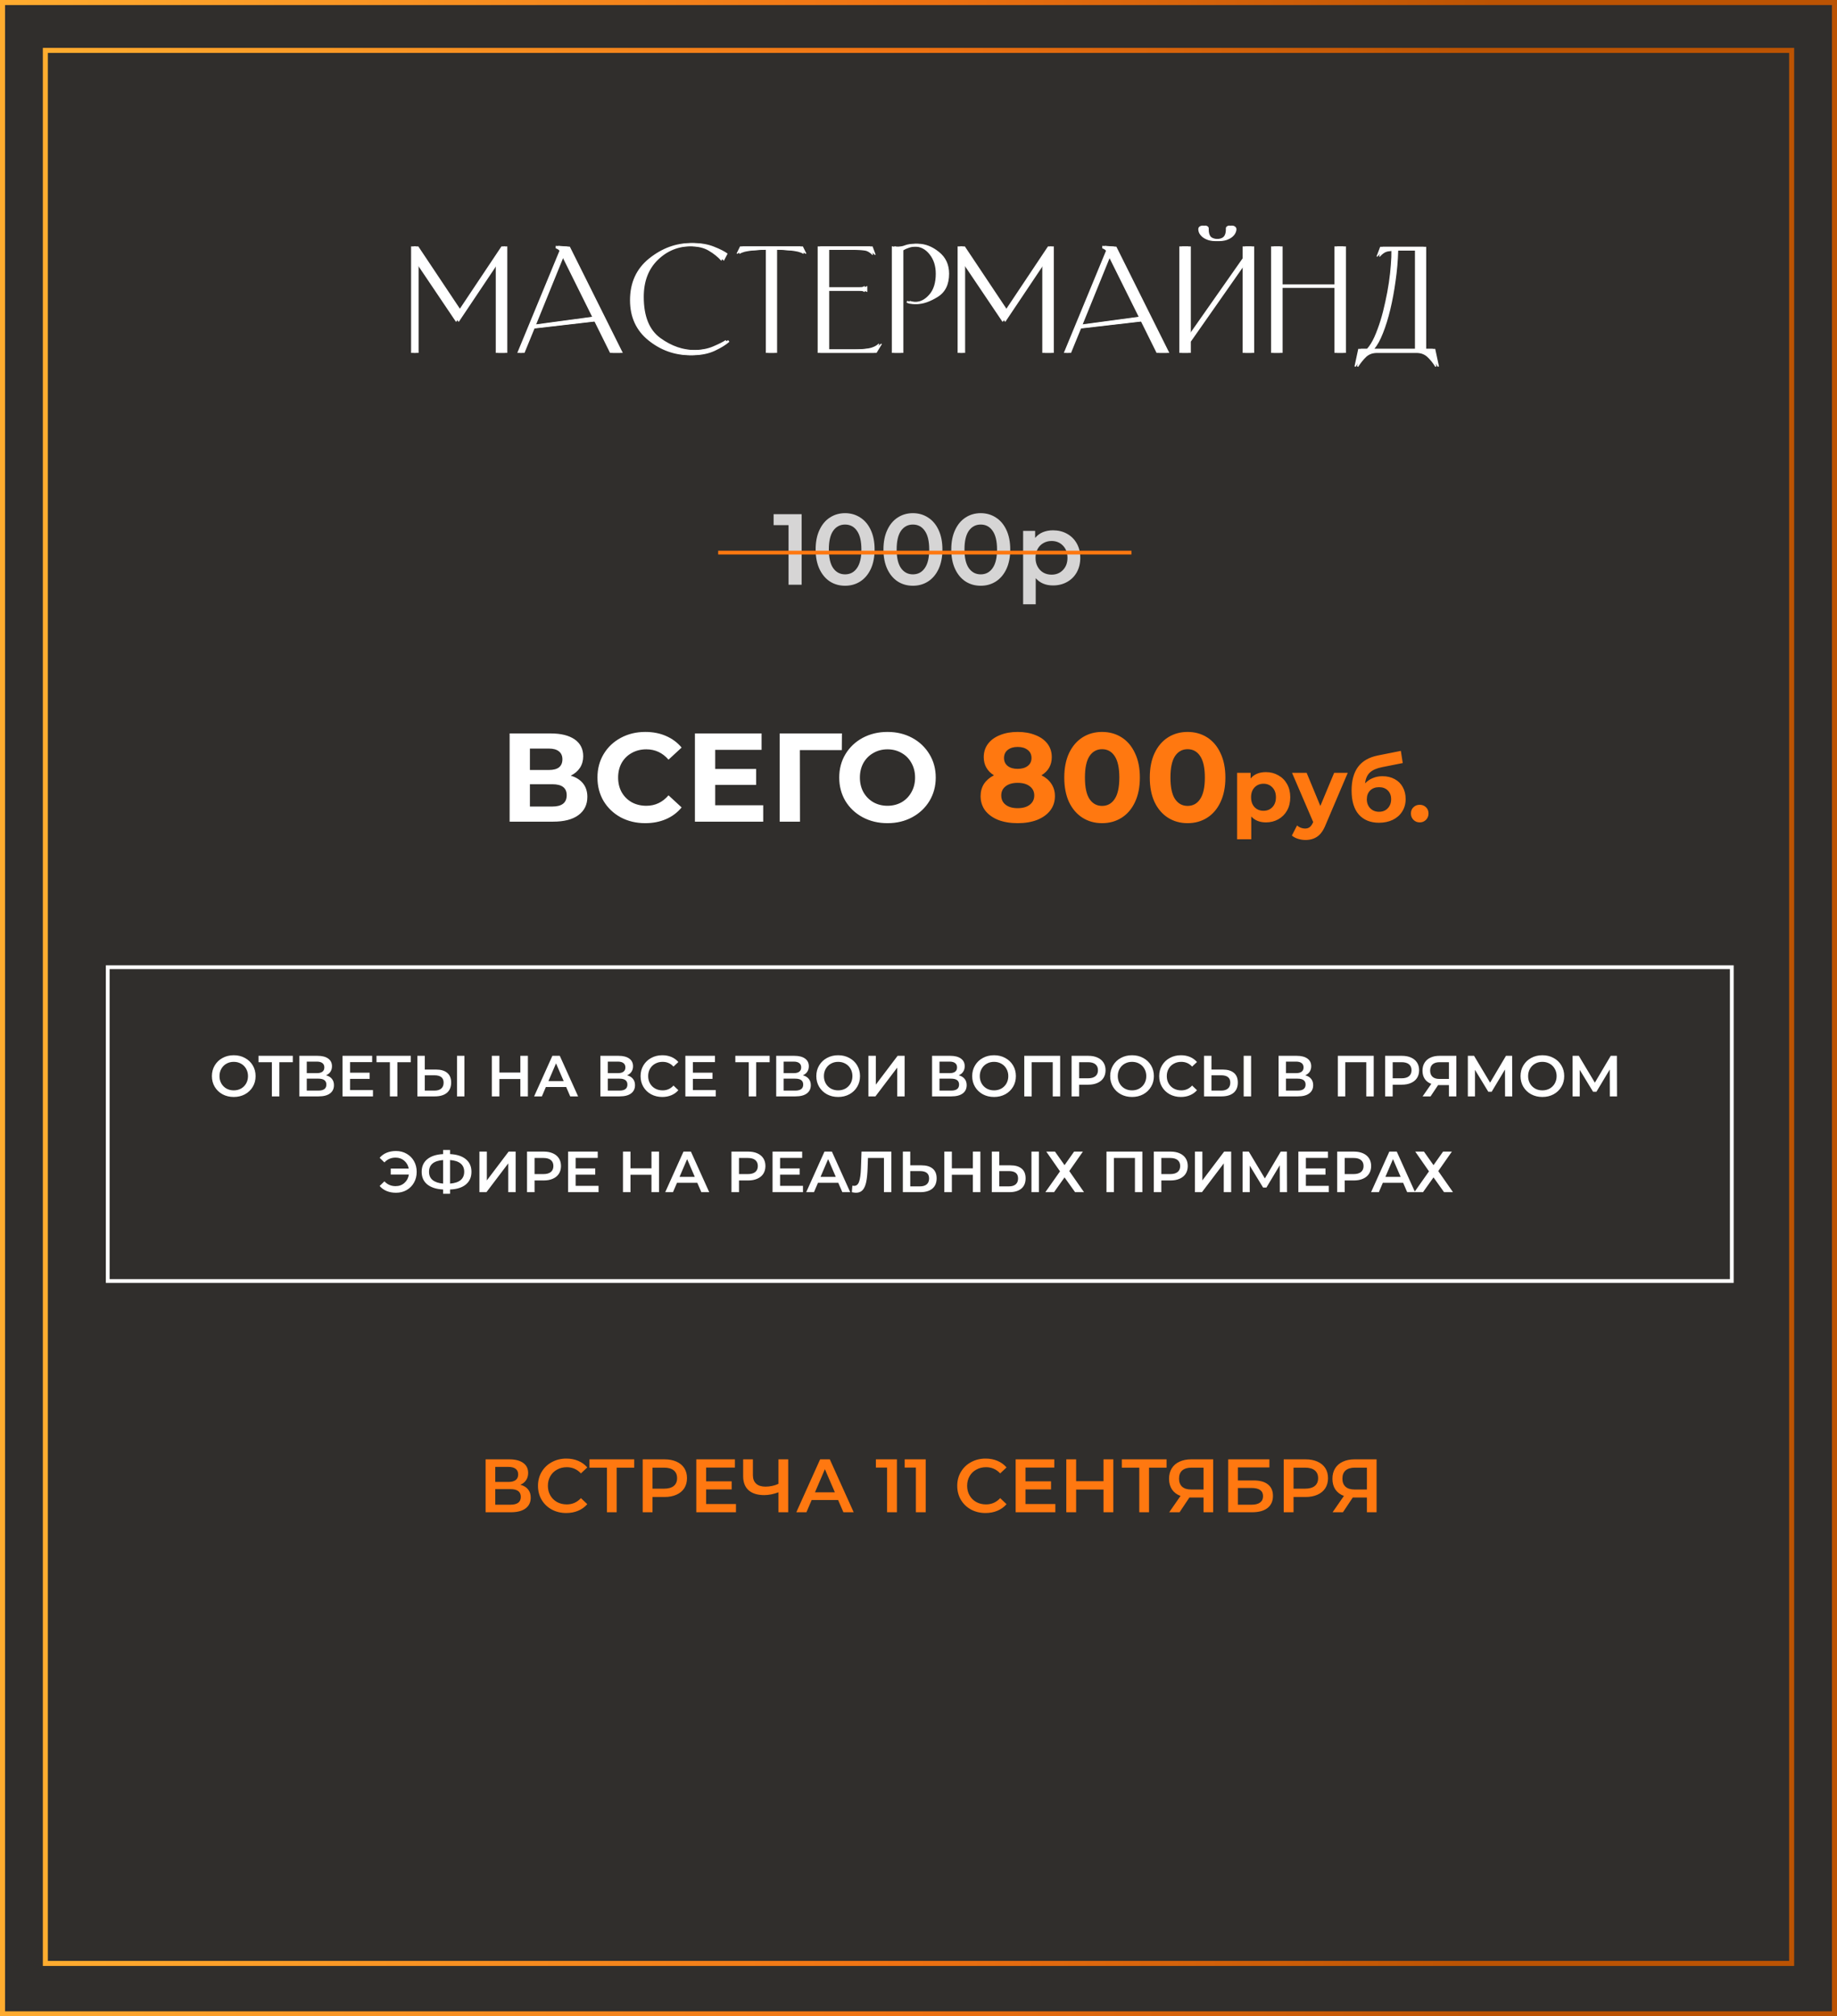 <?xml version="1.0" encoding="UTF-8"?> <svg xmlns="http://www.w3.org/2000/svg" width="729" height="800" viewBox="0 0 729 800" fill="none"><rect x="0" y="0" width="729" height="800" fill="#808080" stroke="none"/> <rect x="1" y="1" width="727" height="798" fill="#302E2C" stroke="url(#paint0_linear)" stroke-width="2"></rect> <path d="M164.137 140V97.76H166.007L183.002 123.225L199.997 97.76H201.317V140H197.742V104.305L182.122 127.625H181.902L166.117 104.195V140H164.137ZM212.724 128.835L235.989 125.7L223.889 101.335L212.724 128.835ZM243.084 140L236.869 127.46L212.119 130.32L208.159 140H206.289L223.009 99.52C222.863 99.263 222.679 99.08 222.459 98.97C222.239 98.823 221.983 98.695 221.689 98.585L221.524 98.53V97.54L226.144 97.87L247.154 140H243.084ZM289.461 135.6C288.104 136.81 286.179 138.002 283.686 139.175C281.192 140.348 278.222 140.935 274.776 140.935C268.689 140.935 263.207 138.973 258.331 135.05C253.454 131.127 251.016 125.81 251.016 119.1C251.016 112.133 253.546 106.615 258.606 102.545C263.702 98.475 269.221 96.44 275.161 96.44C278.277 96.44 281.009 96.917 283.356 97.87C285.702 98.787 287.499 99.703 288.746 100.62L287.261 103.48C285.867 101.94 284.199 100.602 282.256 99.465C280.312 98.292 277.746 97.705 274.556 97.705C269.312 97.668 264.821 99.465 261.081 103.095C257.341 106.725 255.471 111.62 255.471 117.78C255.471 125.48 257.671 130.925 262.071 134.115C266.471 137.305 271.091 138.9 275.931 138.9C279.084 138.9 281.797 138.405 284.071 137.415C286.381 136.425 288.012 135.6 288.966 134.94L289.461 135.6ZM308.714 99.08H308.384V140H304.919V99.08H304.589C302.866 99.08 300.831 99.19 298.484 99.41C296.137 99.63 294.487 100.07 293.534 100.73L293.314 100.565L294.689 97.76H318.614L319.989 100.565L319.769 100.73C318.816 100.07 317.166 99.63 314.819 99.41C312.472 99.19 310.437 99.08 308.714 99.08ZM347.87 140H325.485V97.76H346.275L347.485 101.005L347.21 101.17C346.183 100.143 345.193 99.557 344.24 99.41C343.323 99.227 341.82 99.135 339.73 99.135H329.06V113.985H341.765C342.351 113.985 342.791 113.967 343.085 113.93C343.378 113.857 343.708 113.71 344.075 113.49L344.185 113.545V115.8L344.075 115.855C343.708 115.635 343.378 115.507 343.085 115.47C342.791 115.397 342.351 115.36 341.765 115.36H329.06V138.625H340.005C341.985 138.625 343.836 138.497 345.56 138.24C347.283 137.947 348.658 137.305 349.685 136.315L349.96 136.535L347.87 140ZM358.493 140H354.918V97.76L355.028 97.705C355.322 97.778 355.578 97.833 355.798 97.87C356.055 97.907 356.33 97.925 356.623 97.925C357.98 97.925 359.153 97.723 360.143 97.32C361.133 96.917 362.527 96.715 364.323 96.715C367.183 96.715 369.952 97.797 372.628 99.96C375.305 102.087 376.643 104.965 376.643 108.595C376.643 112.885 375.122 115.965 372.078 117.835C369.035 119.705 366.34 120.64 363.993 120.64C363.187 120.64 362.49 120.585 361.903 120.475C361.353 120.328 360.968 120.182 360.748 120.035L361.023 119.375C361.28 119.448 361.628 119.54 362.068 119.65C362.508 119.76 363.15 119.815 363.993 119.815C366.157 119.815 368.082 118.843 369.768 116.9C371.492 114.957 372.353 112.188 372.353 108.595C372.353 105.515 371.528 102.948 369.878 100.895C368.265 98.842 366.248 97.815 363.828 97.815C362.655 97.815 361.61 97.98 360.693 98.31C359.813 98.603 359.08 98.933 358.493 99.3V140ZM381.022 140V97.76H382.892L399.887 123.225L416.882 97.76H418.202V140H414.627V104.305L399.007 127.625H398.787L383.002 104.195V140H381.022ZM429.609 128.835L452.874 125.7L440.774 101.335L429.609 128.835ZM459.969 140L453.754 127.46L429.004 130.32L425.044 140H423.174L439.894 99.52C439.748 99.263 439.564 99.08 439.344 98.97C439.124 98.823 438.868 98.695 438.574 98.585L438.409 98.53V97.54L443.029 97.87L464.039 140H459.969ZM472.575 140H469V97.76H472.575V133.235L494.135 102.49V97.76H497.71V140H494.135V104.745L472.575 135.545V140ZM483.575 95.67C482.439 95.67 481.43 95.542 480.55 95.285C479.67 94.992 478.937 94.625 478.35 94.185C477.764 93.708 477.305 93.195 476.975 92.645C476.682 92.058 476.535 91.49 476.535 90.94C476.535 90.5 476.7 90.152 477.03 89.895C477.397 89.638 477.782 89.51 478.185 89.51C478.589 89.473 478.955 89.583 479.285 89.84C479.615 90.06 479.744 90.445 479.67 90.995C479.67 92.388 479.964 93.378 480.55 93.965C481.174 94.552 482.182 94.845 483.575 94.845C484.969 94.845 485.959 94.552 486.545 93.965C487.169 93.378 487.48 92.388 487.48 90.995C487.407 90.445 487.535 90.06 487.865 89.84C488.195 89.583 488.562 89.473 488.965 89.51C489.405 89.51 489.79 89.638 490.12 89.895C490.487 90.152 490.67 90.5 490.67 90.94C490.67 91.49 490.505 92.058 490.175 92.645C489.882 93.195 489.424 93.708 488.8 94.185C488.214 94.625 487.48 94.992 486.6 95.285C485.72 95.542 484.712 95.67 483.575 95.67ZM505.416 140V97.76H508.991V112.83H530.551V97.76H534.126V140H530.551V114.15H508.991V140H505.416ZM565.977 97.925V138.405H569.552L571.037 145.335L570.597 145.555C569.644 144.015 568.599 142.713 567.462 141.65C566.362 140.623 564.969 140.073 563.282 140H546.562C544.802 140 543.336 140.532 542.162 141.595C541.026 142.695 539.962 144.015 538.972 145.555L538.532 145.335L540.017 138.405H543.482C544.546 137.232 545.517 135.673 546.397 133.73C547.277 131.75 548.084 129.587 548.817 127.24C549.551 124.857 550.192 122.363 550.742 119.76C551.329 117.12 551.806 114.553 552.172 112.06C552.539 109.567 552.796 107.238 552.942 105.075C553.126 102.875 553.199 101.005 553.162 99.465C552.099 99.538 551.237 99.648 550.577 99.795C549.587 100.015 548.579 100.712 547.552 101.885L547.277 101.72L548.707 97.925H565.977ZM554.867 99.41C554.757 103.443 554.409 107.477 553.822 111.51C553.272 115.507 552.576 119.265 551.732 122.785C550.889 126.305 549.917 129.44 548.817 132.19C547.754 134.903 546.617 136.975 545.407 138.405H562.512V99.41H555.252H554.867Z" fill="white"></path> <path d="M163.137 140V97.76H165.007L182.002 123.225L198.997 97.76H200.317V140H196.742V104.305L181.122 127.625H180.902L165.117 104.195V140H163.137ZM211.724 128.835L234.989 125.7L222.889 101.335L211.724 128.835ZM242.084 140L235.869 127.46L211.119 130.32L207.159 140H205.289L222.009 99.52C221.863 99.263 221.679 99.08 221.459 98.97C221.239 98.823 220.983 98.695 220.689 98.585L220.524 98.53V97.54L225.144 97.87L246.154 140H242.084ZM288.461 135.6C287.104 136.81 285.179 138.002 282.686 139.175C280.192 140.348 277.222 140.935 273.776 140.935C267.689 140.935 262.207 138.973 257.331 135.05C252.454 131.127 250.016 125.81 250.016 119.1C250.016 112.133 252.546 106.615 257.606 102.545C262.702 98.475 268.221 96.44 274.161 96.44C277.277 96.44 280.009 96.917 282.356 97.87C284.702 98.787 286.499 99.703 287.746 100.62L286.261 103.48C284.867 101.94 283.199 100.602 281.256 99.465C279.312 98.292 276.746 97.705 273.556 97.705C268.312 97.668 263.821 99.465 260.081 103.095C256.341 106.725 254.471 111.62 254.471 117.78C254.471 125.48 256.671 130.925 261.071 134.115C265.471 137.305 270.091 138.9 274.931 138.9C278.084 138.9 280.797 138.405 283.071 137.415C285.381 136.425 287.012 135.6 287.966 134.94L288.461 135.6ZM307.714 99.08H307.384V140H303.919V99.08H303.589C301.866 99.08 299.831 99.19 297.484 99.41C295.137 99.63 293.487 100.07 292.534 100.73L292.314 100.565L293.689 97.76H317.614L318.989 100.565L318.769 100.73C317.816 100.07 316.166 99.63 313.819 99.41C311.472 99.19 309.437 99.08 307.714 99.08ZM346.87 140H324.485V97.76H345.275L346.485 101.005L346.21 101.17C345.183 100.143 344.193 99.557 343.24 99.41C342.323 99.227 340.82 99.135 338.73 99.135H328.06V113.985H340.765C341.351 113.985 341.791 113.967 342.085 113.93C342.378 113.857 342.708 113.71 343.075 113.49L343.185 113.545V115.8L343.075 115.855C342.708 115.635 342.378 115.507 342.085 115.47C341.791 115.397 341.351 115.36 340.765 115.36H328.06V138.625H339.005C340.985 138.625 342.836 138.497 344.56 138.24C346.283 137.947 347.658 137.305 348.685 136.315L348.96 136.535L346.87 140ZM357.493 140H353.918V97.76L354.028 97.705C354.322 97.778 354.578 97.833 354.798 97.87C355.055 97.907 355.33 97.925 355.623 97.925C356.98 97.925 358.153 97.723 359.143 97.32C360.133 96.917 361.527 96.715 363.323 96.715C366.183 96.715 368.952 97.797 371.628 99.96C374.305 102.087 375.643 104.965 375.643 108.595C375.643 112.885 374.122 115.965 371.078 117.835C368.035 119.705 365.34 120.64 362.993 120.64C362.187 120.64 361.49 120.585 360.903 120.475C360.353 120.328 359.968 120.182 359.748 120.035L360.023 119.375C360.28 119.448 360.628 119.54 361.068 119.65C361.508 119.76 362.15 119.815 362.993 119.815C365.157 119.815 367.082 118.843 368.768 116.9C370.492 114.957 371.353 112.188 371.353 108.595C371.353 105.515 370.528 102.948 368.878 100.895C367.265 98.842 365.248 97.815 362.828 97.815C361.655 97.815 360.61 97.98 359.693 98.31C358.813 98.603 358.08 98.933 357.493 99.3V140ZM380.022 140V97.76H381.892L398.887 123.225L415.882 97.76H417.202V140H413.627V104.305L398.007 127.625H397.787L382.002 104.195V140H380.022ZM428.609 128.835L451.874 125.7L439.774 101.335L428.609 128.835ZM458.969 140L452.754 127.46L428.004 130.32L424.044 140H422.174L438.894 99.52C438.748 99.263 438.564 99.08 438.344 98.97C438.124 98.823 437.868 98.695 437.574 98.585L437.409 98.53V97.54L442.029 97.87L463.039 140H458.969ZM471.575 140H468V97.76H471.575V133.235L493.135 102.49V97.76H496.71V140H493.135V104.745L471.575 135.545V140ZM482.575 95.67C481.439 95.67 480.43 95.542 479.55 95.285C478.67 94.992 477.937 94.625 477.35 94.185C476.764 93.708 476.305 93.195 475.975 92.645C475.682 92.058 475.535 91.49 475.535 90.94C475.535 90.5 475.7 90.152 476.03 89.895C476.397 89.638 476.782 89.51 477.185 89.51C477.589 89.473 477.955 89.583 478.285 89.84C478.615 90.06 478.744 90.445 478.67 90.995C478.67 92.388 478.964 93.378 479.55 93.965C480.174 94.552 481.182 94.845 482.575 94.845C483.969 94.845 484.959 94.552 485.545 93.965C486.169 93.378 486.48 92.388 486.48 90.995C486.407 90.445 486.535 90.06 486.865 89.84C487.195 89.583 487.562 89.473 487.965 89.51C488.405 89.51 488.79 89.638 489.12 89.895C489.487 90.152 489.67 90.5 489.67 90.94C489.67 91.49 489.505 92.058 489.175 92.645C488.882 93.195 488.424 93.708 487.8 94.185C487.214 94.625 486.48 94.992 485.6 95.285C484.72 95.542 483.712 95.67 482.575 95.67ZM504.416 140V97.76H507.991V112.83H529.551V97.76H533.126V140H529.551V114.15H507.991V140H504.416ZM564.977 97.925V138.405H568.552L570.037 145.335L569.597 145.555C568.644 144.015 567.599 142.713 566.462 141.65C565.362 140.623 563.969 140.073 562.282 140H545.562C543.802 140 542.336 140.532 541.162 141.595C540.026 142.695 538.962 144.015 537.972 145.555L537.532 145.335L539.017 138.405H542.482C543.546 137.232 544.517 135.673 545.397 133.73C546.277 131.75 547.084 129.587 547.817 127.24C548.551 124.857 549.192 122.363 549.742 119.76C550.329 117.12 550.806 114.553 551.172 112.06C551.539 109.567 551.796 107.238 551.942 105.075C552.126 102.875 552.199 101.005 552.162 99.465C551.099 99.538 550.237 99.648 549.577 99.795C548.587 100.015 547.579 100.712 546.552 101.885L546.277 101.72L547.707 97.925H564.977ZM553.867 99.41C553.757 103.443 553.409 107.477 552.822 111.51C552.272 115.507 551.576 119.265 550.732 122.785C549.889 126.305 548.917 129.44 547.817 132.19C546.754 134.903 545.617 136.975 544.407 138.405H561.512V99.41H554.252H553.867Z" fill="white"></path> <path d="M318.124 204V232H312.924V208.36H307.004V204H318.124ZM335.358 232.4C333.118 232.4 331.118 231.84 329.358 230.72C327.598 229.573 326.211 227.92 325.198 225.76C324.185 223.573 323.678 220.987 323.678 218C323.678 215.013 324.185 212.44 325.198 210.28C326.211 208.093 327.598 206.44 329.358 205.32C331.118 204.173 333.118 203.6 335.358 203.6C337.598 203.6 339.598 204.173 341.358 205.32C343.145 206.44 344.545 208.093 345.558 210.28C346.571 212.44 347.078 215.013 347.078 218C347.078 220.987 346.571 223.573 345.558 225.76C344.545 227.92 343.145 229.573 341.358 230.72C339.598 231.84 337.598 232.4 335.358 232.4ZM335.358 227.88C337.358 227.88 338.931 227.053 340.078 225.4C341.251 223.747 341.838 221.28 341.838 218C341.838 214.72 341.251 212.253 340.078 210.6C338.931 208.947 337.358 208.12 335.358 208.12C333.385 208.12 331.811 208.947 330.638 210.6C329.491 212.253 328.918 214.72 328.918 218C328.918 221.28 329.491 223.747 330.638 225.4C331.811 227.053 333.385 227.88 335.358 227.88ZM362.272 232.4C360.032 232.4 358.032 231.84 356.272 230.72C354.512 229.573 353.125 227.92 352.112 225.76C351.099 223.573 350.592 220.987 350.592 218C350.592 215.013 351.099 212.44 352.112 210.28C353.125 208.093 354.512 206.44 356.272 205.32C358.032 204.173 360.032 203.6 362.272 203.6C364.512 203.6 366.512 204.173 368.272 205.32C370.059 206.44 371.459 208.093 372.472 210.28C373.485 212.44 373.992 215.013 373.992 218C373.992 220.987 373.485 223.573 372.472 225.76C371.459 227.92 370.059 229.573 368.272 230.72C366.512 231.84 364.512 232.4 362.272 232.4ZM362.272 227.88C364.272 227.88 365.845 227.053 366.992 225.4C368.165 223.747 368.752 221.28 368.752 218C368.752 214.72 368.165 212.253 366.992 210.6C365.845 208.947 364.272 208.12 362.272 208.12C360.299 208.12 358.725 208.947 357.552 210.6C356.405 212.253 355.832 214.72 355.832 218C355.832 221.28 356.405 223.747 357.552 225.4C358.725 227.053 360.299 227.88 362.272 227.88ZM389.186 232.4C386.946 232.4 384.946 231.84 383.186 230.72C381.426 229.573 380.039 227.92 379.026 225.76C378.013 223.573 377.506 220.987 377.506 218C377.506 215.013 378.013 212.44 379.026 210.28C380.039 208.093 381.426 206.44 383.186 205.32C384.946 204.173 386.946 203.6 389.186 203.6C391.426 203.6 393.426 204.173 395.186 205.32C396.973 206.44 398.373 208.093 399.386 210.28C400.399 212.44 400.906 215.013 400.906 218C400.906 220.987 400.399 223.573 399.386 225.76C398.373 227.92 396.973 229.573 395.186 230.72C393.426 231.84 391.426 232.4 389.186 232.4ZM389.186 227.88C391.186 227.88 392.759 227.053 393.906 225.4C395.079 223.747 395.666 221.28 395.666 218C395.666 214.72 395.079 212.253 393.906 210.6C392.759 208.947 391.186 208.12 389.186 208.12C387.213 208.12 385.639 208.947 384.466 210.6C383.319 212.253 382.746 214.72 382.746 218C382.746 221.28 383.319 223.747 384.466 225.4C385.639 227.053 387.213 227.88 389.186 227.88ZM417.86 210.4C419.94 210.4 421.793 210.853 423.42 211.76C425.073 212.667 426.367 213.947 427.3 215.6C428.233 217.253 428.7 219.16 428.7 221.32C428.7 223.48 428.233 225.4 427.3 227.08C426.367 228.733 425.073 230.013 423.42 230.92C421.793 231.827 419.94 232.28 417.86 232.28C414.98 232.28 412.7 231.32 411.02 229.4V239.76H406.02V210.64H410.78V213.44C411.607 212.427 412.62 211.667 413.82 211.16C415.047 210.653 416.393 210.4 417.86 210.4ZM417.3 228C419.14 228 420.647 227.387 421.82 226.16C423.02 224.933 423.62 223.32 423.62 221.32C423.62 219.32 423.02 217.707 421.82 216.48C420.647 215.253 419.14 214.64 417.3 214.64C416.1 214.64 415.02 214.92 414.06 215.48C413.1 216.013 412.34 216.787 411.78 217.8C411.22 218.813 410.94 219.987 410.94 221.32C410.94 222.653 411.22 223.827 411.78 224.84C412.34 225.853 413.1 226.64 414.06 227.2C415.02 227.733 416.1 228 417.3 228Z" fill="white" fill-opacity="0.8"></path> <line x1="285" y1="219.25" x2="449" y2="219.25" stroke="#FF7810" stroke-width="1.5"></line> <path d="M226.49 307.75C228.623 308.383 230.256 309.417 231.39 310.85C232.523 312.283 233.09 314.05 233.09 316.15C233.09 319.25 231.906 321.667 229.54 323.4C227.206 325.133 223.856 326 219.49 326H202.24V291H218.54C222.606 291 225.773 291.783 228.04 293.35C230.306 294.917 231.44 297.15 231.44 300.05C231.44 301.783 231.006 303.317 230.14 304.65C229.273 305.95 228.056 306.983 226.49 307.75ZM210.29 305.5H217.84C219.606 305.5 220.94 305.15 221.84 304.45C222.74 303.717 223.19 302.65 223.19 301.25C223.19 299.883 222.723 298.833 221.79 298.1C220.89 297.367 219.573 297 217.84 297H210.29V305.5ZM219.19 320C222.99 320 224.89 318.5 224.89 315.5C224.89 312.6 222.99 311.15 219.19 311.15H210.29V320H219.19ZM256.046 326.6C252.479 326.6 249.246 325.833 246.346 324.3C243.479 322.733 241.212 320.583 239.546 317.85C237.912 315.083 237.096 311.967 237.096 308.5C237.096 305.033 237.912 301.933 239.546 299.2C241.212 296.433 243.479 294.283 246.346 292.75C249.246 291.183 252.496 290.4 256.096 290.4C259.129 290.4 261.862 290.933 264.296 292C266.762 293.067 268.829 294.6 270.496 296.6L265.296 301.4C262.929 298.667 259.996 297.3 256.496 297.3C254.329 297.3 252.396 297.783 250.696 298.75C248.996 299.683 247.662 301 246.696 302.7C245.762 304.4 245.296 306.333 245.296 308.5C245.296 310.667 245.762 312.6 246.696 314.3C247.662 316 248.996 317.333 250.696 318.3C252.396 319.233 254.329 319.7 256.496 319.7C259.996 319.7 262.929 318.317 265.296 315.55L270.496 320.35C268.829 322.383 266.762 323.933 264.296 325C261.829 326.067 259.079 326.6 256.046 326.6ZM302.875 319.5V326H275.775V291H302.225V297.5H283.825V305.1H300.075V311.4H283.825V319.5H302.875ZM334.067 297.6H317.417L317.467 326H309.417V291H334.117L334.067 297.6ZM352.192 326.6C348.558 326.6 345.275 325.817 342.342 324.25C339.442 322.683 337.158 320.533 335.492 317.8C333.858 315.033 333.042 311.933 333.042 308.5C333.042 305.067 333.858 301.983 335.492 299.25C337.158 296.483 339.442 294.317 342.342 292.75C345.275 291.183 348.558 290.4 352.192 290.4C355.825 290.4 359.092 291.183 361.992 292.75C364.892 294.317 367.175 296.483 368.842 299.25C370.508 301.983 371.342 305.067 371.342 308.5C371.342 311.933 370.508 315.033 368.842 317.8C367.175 320.533 364.892 322.683 361.992 324.25C359.092 325.817 355.825 326.6 352.192 326.6ZM352.192 319.7C354.258 319.7 356.125 319.233 357.792 318.3C359.458 317.333 360.758 316 361.692 314.3C362.658 312.6 363.142 310.667 363.142 308.5C363.142 306.333 362.658 304.4 361.692 302.7C360.758 301 359.458 299.683 357.792 298.75C356.125 297.783 354.258 297.3 352.192 297.3C350.125 297.3 348.258 297.783 346.592 298.75C344.925 299.683 343.608 301 342.642 302.7C341.708 304.4 341.242 306.333 341.242 308.5C341.242 310.667 341.708 312.6 342.642 314.3C343.608 316 344.925 317.333 346.592 318.3C348.258 319.233 350.125 319.7 352.192 319.7Z" fill="white"></path> <path d="M413.292 307.6C415.025 308.467 416.342 309.6 417.242 311C418.175 312.4 418.642 314.017 418.642 315.85C418.642 318.017 418.025 319.917 416.792 321.55C415.558 323.15 413.825 324.4 411.592 325.3C409.358 326.167 406.775 326.6 403.842 326.6C400.908 326.6 398.325 326.167 396.092 325.3C393.892 324.4 392.175 323.15 390.942 321.55C389.742 319.917 389.142 318.017 389.142 315.85C389.142 314.017 389.592 312.4 390.492 311C391.425 309.6 392.742 308.467 394.442 307.6C393.142 306.8 392.142 305.8 391.442 304.6C390.742 303.367 390.392 301.967 390.392 300.4C390.392 298.367 390.958 296.6 392.092 295.1C393.225 293.6 394.808 292.45 396.842 291.65C398.875 290.817 401.208 290.4 403.842 290.4C406.508 290.4 408.858 290.817 410.892 291.65C412.958 292.45 414.558 293.6 415.692 295.1C416.825 296.6 417.392 298.367 417.392 300.4C417.392 301.967 417.042 303.367 416.342 304.6C415.642 305.8 414.625 306.8 413.292 307.6ZM403.842 296.35C402.208 296.35 400.892 296.75 399.892 297.55C398.925 298.317 398.442 299.383 398.442 300.75C398.442 302.083 398.925 303.133 399.892 303.9C400.858 304.667 402.175 305.05 403.842 305.05C405.508 305.05 406.842 304.667 407.842 303.9C408.842 303.133 409.342 302.083 409.342 300.75C409.342 299.383 408.842 298.317 407.842 297.55C406.842 296.75 405.508 296.35 403.842 296.35ZM403.842 320.65C405.875 320.65 407.475 320.2 408.642 319.3C409.842 318.367 410.442 317.133 410.442 315.6C410.442 314.067 409.842 312.85 408.642 311.95C407.475 311.05 405.875 310.6 403.842 310.6C401.842 310.6 400.258 311.05 399.092 311.95C397.925 312.85 397.342 314.067 397.342 315.6C397.342 317.167 397.925 318.4 399.092 319.3C400.258 320.2 401.842 320.65 403.842 320.65ZM437.349 326.6C434.449 326.6 431.866 325.883 429.599 324.45C427.333 323.017 425.549 320.95 424.249 318.25C422.983 315.517 422.349 312.267 422.349 308.5C422.349 304.733 422.983 301.5 424.249 298.8C425.549 296.067 427.333 293.983 429.599 292.55C431.866 291.117 434.449 290.4 437.349 290.4C440.249 290.4 442.833 291.117 445.099 292.55C447.366 293.983 449.133 296.067 450.399 298.8C451.699 301.5 452.349 304.733 452.349 308.5C452.349 312.267 451.699 315.517 450.399 318.25C449.133 320.95 447.366 323.017 445.099 324.45C442.833 325.883 440.249 326.6 437.349 326.6ZM437.349 319.75C439.483 319.75 441.149 318.833 442.349 317C443.583 315.167 444.199 312.333 444.199 308.5C444.199 304.667 443.583 301.833 442.349 300C441.149 298.167 439.483 297.25 437.349 297.25C435.249 297.25 433.583 298.167 432.349 300C431.149 301.833 430.549 304.667 430.549 308.5C430.549 312.333 431.149 315.167 432.349 317C433.583 318.833 435.249 319.75 437.349 319.75ZM471.285 326.6C468.385 326.6 465.802 325.883 463.535 324.45C461.268 323.017 459.485 320.95 458.185 318.25C456.918 315.517 456.285 312.267 456.285 308.5C456.285 304.733 456.918 301.5 458.185 298.8C459.485 296.067 461.268 293.983 463.535 292.55C465.802 291.117 468.385 290.4 471.285 290.4C474.185 290.4 476.768 291.117 479.035 292.55C481.302 293.983 483.068 296.067 484.335 298.8C485.635 301.5 486.285 304.733 486.285 308.5C486.285 312.267 485.635 315.517 484.335 318.25C483.068 320.95 481.302 323.017 479.035 324.45C476.768 325.883 474.185 326.6 471.285 326.6ZM471.285 319.75C473.418 319.75 475.085 318.833 476.285 317C477.518 315.167 478.135 312.333 478.135 308.5C478.135 304.667 477.518 301.833 476.285 300C475.085 298.167 473.418 297.25 471.285 297.25C469.185 297.25 467.518 298.167 466.285 300C465.085 301.833 464.485 304.667 464.485 308.5C464.485 312.333 465.085 315.167 466.285 317C467.518 318.833 469.185 319.75 471.285 319.75ZM502.383 306.344C504.183 306.344 505.815 306.764 507.279 307.604C508.767 308.42 509.931 309.584 510.771 311.096C511.611 312.584 512.031 314.324 512.031 316.316C512.031 318.308 511.611 320.06 510.771 321.572C509.931 323.06 508.767 324.224 507.279 325.064C505.815 325.88 504.183 326.288 502.383 326.288C499.911 326.288 497.967 325.508 496.551 323.948V332.984H490.935V306.632H496.299V308.864C497.691 307.184 499.719 306.344 502.383 306.344ZM501.411 321.68C502.851 321.68 504.027 321.2 504.939 320.24C505.875 319.256 506.343 317.948 506.343 316.316C506.343 314.684 505.875 313.388 504.939 312.428C504.027 311.444 502.851 310.952 501.411 310.952C499.971 310.952 498.783 311.444 497.847 312.428C496.935 313.388 496.479 314.684 496.479 316.316C496.479 317.948 496.935 319.256 497.847 320.24C498.783 321.2 499.971 321.68 501.411 321.68ZM534.843 306.632L526.095 327.188C525.207 329.42 524.103 330.992 522.783 331.904C521.487 332.816 519.915 333.272 518.067 333.272C517.059 333.272 516.063 333.116 515.079 332.804C514.095 332.492 513.291 332.06 512.667 331.508L514.719 327.512C515.151 327.896 515.643 328.196 516.195 328.412C516.771 328.628 517.335 328.736 517.887 328.736C518.655 328.736 519.279 328.544 519.759 328.16C520.239 327.8 520.671 327.188 521.055 326.324L521.127 326.144L512.739 306.632H518.535L523.971 319.772L529.443 306.632H534.843ZM548.608 307.964C550.456 307.964 552.076 308.348 553.468 309.116C554.86 309.86 555.928 310.916 556.672 312.284C557.44 313.652 557.824 315.236 557.824 317.036C557.824 318.884 557.368 320.528 556.456 321.968C555.568 323.384 554.32 324.488 552.712 325.28C551.104 326.048 549.28 326.432 547.24 326.432C543.856 326.432 541.192 325.352 539.248 323.192C537.328 321.008 536.368 317.816 536.368 313.616C536.368 309.728 537.208 306.632 538.888 304.328C540.592 302 543.196 300.476 546.7 299.756L555.916 297.92L556.672 302.744L548.536 304.364C546.328 304.796 544.684 305.516 543.604 306.524C542.548 307.532 541.924 308.96 541.732 310.808C542.572 309.896 543.58 309.2 544.756 308.72C545.932 308.216 547.216 307.964 548.608 307.964ZM547.276 322.076C548.716 322.076 549.868 321.608 550.732 320.672C551.62 319.736 552.064 318.548 552.064 317.108C552.064 315.644 551.62 314.48 550.732 313.616C549.868 312.752 548.716 312.32 547.276 312.32C545.812 312.32 544.636 312.752 543.748 313.616C542.86 314.48 542.416 315.644 542.416 317.108C542.416 318.572 542.872 319.772 543.784 320.708C544.696 321.62 545.86 322.076 547.276 322.076ZM563.404 326.288C562.42 326.288 561.592 325.952 560.92 325.28C560.248 324.608 559.912 323.768 559.912 322.76C559.912 321.728 560.248 320.9 560.92 320.276C561.592 319.628 562.42 319.304 563.404 319.304C564.388 319.304 565.216 319.628 565.888 320.276C566.56 320.9 566.896 321.728 566.896 322.76C566.896 323.768 566.56 324.608 565.888 325.28C565.216 325.952 564.388 326.288 563.404 326.288Z" fill="#FF7810"></path> <rect x="18" y="20" width="693" height="759" stroke="url(#paint1_linear)" stroke-width="2"></rect> <path d="M206.504 589.08C207.844 589.44 208.864 590.06 209.564 590.94C210.264 591.8 210.614 592.88 210.614 594.18C210.614 596.02 209.934 597.45 208.574 598.47C207.214 599.49 205.244 600 202.664 600H192.704V579H202.094C204.454 579 206.294 579.47 207.614 580.41C208.934 581.35 209.594 582.68 209.594 584.4C209.594 585.5 209.324 586.45 208.784 587.25C208.264 588.05 207.504 588.66 206.504 589.08ZM196.544 587.97H201.764C203.024 587.97 203.984 587.72 204.644 587.22C205.304 586.72 205.634 585.98 205.634 585C205.634 584.02 205.304 583.28 204.644 582.78C203.984 582.26 203.024 582 201.764 582H196.544V587.97ZM202.544 597C205.304 597 206.684 595.96 206.684 593.88C206.684 591.84 205.304 590.82 202.544 590.82H196.544V597H202.544ZM224.717 600.3C222.597 600.3 220.677 599.84 218.957 598.92C217.257 597.98 215.917 596.69 214.937 595.05C213.977 593.41 213.497 591.56 213.497 589.5C213.497 587.44 213.987 585.59 214.967 583.95C215.947 582.31 217.287 581.03 218.987 580.11C220.707 579.17 222.627 578.7 224.747 578.7C226.467 578.7 228.037 579 229.457 579.6C230.877 580.2 232.077 581.07 233.057 582.21L230.537 584.58C229.017 582.94 227.147 582.12 224.927 582.12C223.487 582.12 222.197 582.44 221.057 583.08C219.917 583.7 219.027 584.57 218.387 585.69C217.747 586.81 217.427 588.08 217.427 589.5C217.427 590.92 217.747 592.19 218.387 593.31C219.027 594.43 219.917 595.31 221.057 595.95C222.197 596.57 223.487 596.88 224.927 596.88C227.147 596.88 229.017 596.05 230.537 594.39L233.057 596.79C232.077 597.93 230.867 598.8 229.427 599.4C228.007 600 226.437 600.3 224.717 600.3ZM251.684 582.3H244.724V600H240.854V582.3H233.924V579H251.684V582.3ZM263.687 579C265.507 579 267.087 579.3 268.427 579.9C269.787 580.5 270.827 581.36 271.547 582.48C272.267 583.6 272.627 584.93 272.627 586.47C272.627 587.99 272.267 589.32 271.547 590.46C270.827 591.58 269.787 592.44 268.427 593.04C267.087 593.64 265.507 593.94 263.687 593.94H258.947V600H255.047V579H263.687ZM263.507 590.64C265.207 590.64 266.497 590.28 267.377 589.56C268.257 588.84 268.697 587.81 268.697 586.47C268.697 585.13 268.257 584.1 267.377 583.38C266.497 582.66 265.207 582.3 263.507 582.3H258.947V590.64H263.507ZM292.067 596.73V600H276.317V579H291.647V582.27H280.217V587.73H290.357V590.94H280.217V596.73H292.067ZM312.795 579V600H308.925V592.08C306.945 592.82 305.065 593.19 303.285 593.19C300.605 593.19 298.535 592.55 297.075 591.27C295.635 589.97 294.915 588.11 294.915 585.69V579H298.785V585.27C298.785 586.75 299.215 587.88 300.075 588.66C300.935 589.44 302.165 589.83 303.765 589.83C305.585 589.83 307.305 589.46 308.925 588.72V579H312.795ZM332.6 595.14H322.1L320.03 600H316.01L325.46 579H329.3L338.78 600H334.7L332.6 595.14ZM331.31 592.08L327.35 582.9L323.42 592.08H331.31ZM355.932 579V600H352.032V582.27H347.592V579H355.932ZM367.357 579V600H363.457V582.27H359.017V579H367.357ZM391.094 600.3C388.974 600.3 387.054 599.84 385.334 598.92C383.634 597.98 382.294 596.69 381.314 595.05C380.354 593.41 379.874 591.56 379.874 589.5C379.874 587.44 380.364 585.59 381.344 583.95C382.324 582.31 383.664 581.03 385.364 580.11C387.084 579.17 389.004 578.7 391.124 578.7C392.844 578.7 394.414 579 395.834 579.6C397.254 580.2 398.454 581.07 399.434 582.21L396.914 584.58C395.394 582.94 393.524 582.12 391.304 582.12C389.864 582.12 388.574 582.44 387.434 583.08C386.294 583.7 385.404 584.57 384.764 585.69C384.124 586.81 383.804 588.08 383.804 589.5C383.804 590.92 384.124 592.19 384.764 593.31C385.404 594.43 386.294 595.31 387.434 595.95C388.574 596.57 389.864 596.88 391.304 596.88C393.524 596.88 395.394 596.05 396.914 594.39L399.434 596.79C398.454 597.93 397.244 598.8 395.804 599.4C394.384 600 392.814 600.3 391.094 600.3ZM418.805 596.73V600H403.055V579H418.385V582.27H406.955V587.73H417.095V590.94H406.955V596.73H418.805ZM441.813 579V600H437.913V591H427.053V600H423.153V579H427.053V587.67H437.913V579H441.813ZM462.944 582.3H455.984V600H452.114V582.3H445.184V579H462.944V582.3ZM481.449 579V600H477.609V594.15H472.419H471.999L468.099 600H463.989L468.489 593.52C467.029 592.98 465.899 592.13 465.099 590.97C464.319 589.79 463.929 588.37 463.929 586.71C463.929 585.11 464.289 583.73 465.009 582.57C465.729 581.41 466.749 580.53 468.069 579.93C469.389 579.31 470.939 579 472.719 579H481.449ZM472.839 582.3C471.239 582.3 470.009 582.67 469.149 583.41C468.309 584.15 467.889 585.23 467.889 586.65C467.889 588.03 468.299 589.1 469.119 589.86C469.939 590.6 471.129 590.97 472.689 590.97H477.609V582.3H472.839ZM487.402 579H503.752V582.21H491.242V587.37H497.452C499.972 587.37 501.882 587.9 503.182 588.96C504.502 590 505.162 591.51 505.162 593.49C505.162 595.57 504.442 597.18 503.002 598.32C501.562 599.44 499.512 600 496.852 600H487.402V579ZM496.642 597C498.142 597 499.282 596.71 500.062 596.13C500.842 595.55 501.232 594.71 501.232 593.61C501.232 591.45 499.702 590.37 496.642 590.37H491.242V597H496.642ZM518.072 579C519.892 579 521.472 579.3 522.812 579.9C524.172 580.5 525.212 581.36 525.932 582.48C526.652 583.6 527.012 584.93 527.012 586.47C527.012 587.99 526.652 589.32 525.932 590.46C525.212 591.58 524.172 592.44 522.812 593.04C521.472 593.64 519.892 593.94 518.072 593.94H513.332V600H509.432V579H518.072ZM517.892 590.64C519.592 590.64 520.882 590.28 521.762 589.56C522.642 588.84 523.082 587.81 523.082 586.47C523.082 585.13 522.642 584.1 521.762 583.38C520.882 582.66 519.592 582.3 517.892 582.3H513.332V590.64H517.892ZM546.283 579V600H542.443V594.15H537.253H536.833L532.933 600H528.823L533.323 593.52C531.863 592.98 530.733 592.13 529.933 590.97C529.153 589.79 528.763 588.37 528.763 586.71C528.763 585.11 529.123 583.73 529.843 582.57C530.563 581.41 531.583 580.53 532.903 579.93C534.223 579.31 535.773 579 537.553 579H546.283ZM537.673 582.3C536.073 582.3 534.843 582.67 533.983 583.41C533.143 584.15 532.723 585.23 532.723 586.65C532.723 588.03 533.133 589.1 533.953 589.86C534.773 590.6 535.963 590.97 537.523 590.97H542.443V582.3H537.673Z" fill="#FF7810"></path> <path d="M92.759 435.23C91.118 435.23 89.638 434.877 88.32 434.172C87.001 433.451 85.966 432.462 85.215 431.205C84.463 429.932 84.088 428.514 84.088 426.95C84.088 425.386 84.463 423.975 85.215 422.718C85.966 421.445 87.001 420.456 88.32 419.751C89.638 419.03 91.118 418.67 92.759 418.67C94.399 418.67 95.879 419.03 97.198 419.751C98.516 420.456 99.551 421.438 100.303 422.695C101.054 423.952 101.43 425.371 101.43 426.95C101.43 428.529 101.054 429.948 100.303 431.205C99.551 432.462 98.516 433.451 97.198 434.172C95.879 434.877 94.399 435.23 92.759 435.23ZM92.759 432.608C93.832 432.608 94.798 432.37 95.657 431.895C96.515 431.404 97.19 430.73 97.681 429.871C98.171 428.997 98.417 428.023 98.417 426.95C98.417 425.877 98.171 424.911 97.681 424.052C97.19 423.178 96.515 422.503 95.657 422.028C94.798 421.537 93.832 421.292 92.759 421.292C91.685 421.292 90.719 421.537 89.861 422.028C89.002 422.503 88.327 423.178 87.837 424.052C87.346 424.911 87.101 425.877 87.101 426.95C87.101 428.023 87.346 428.997 87.837 429.871C88.327 430.73 89.002 431.404 89.861 431.895C90.719 432.37 91.685 432.608 92.759 432.608ZM116.195 421.43H110.859V435H107.892V421.43H102.579V418.9H116.195V421.43ZM129.377 426.628C130.404 426.904 131.186 427.379 131.723 428.054C132.259 428.713 132.528 429.541 132.528 430.538C132.528 431.949 132.006 433.045 130.964 433.827C129.921 434.609 128.411 435 126.433 435H118.797V418.9H125.996C127.805 418.9 129.216 419.26 130.228 419.981C131.24 420.702 131.746 421.721 131.746 423.04C131.746 423.883 131.539 424.612 131.125 425.225C130.726 425.838 130.143 426.306 129.377 426.628ZM121.741 425.777H125.743C126.709 425.777 127.445 425.585 127.951 425.202C128.457 424.819 128.71 424.251 128.71 423.5C128.71 422.749 128.457 422.181 127.951 421.798C127.445 421.399 126.709 421.2 125.743 421.2H121.741V425.777ZM126.341 432.7C128.457 432.7 129.515 431.903 129.515 430.308C129.515 428.744 128.457 427.962 126.341 427.962H121.741V432.7H126.341ZM148.009 432.493V435H135.934V418.9H147.687V421.407H138.924V425.593H146.698V428.054H138.924V432.493H148.009ZM163.026 421.43H157.69V435H154.723V421.43H149.41V418.9H163.026V421.43ZM173.034 424.351C174.966 424.351 176.445 424.788 177.473 425.662C178.515 426.521 179.037 427.801 179.037 429.503C179.037 431.282 178.469 432.646 177.335 433.597C176.2 434.532 174.605 435 172.551 435H165.628V418.9H168.572V424.351H173.034ZM172.413 432.7C173.578 432.7 174.475 432.432 175.104 431.895C175.732 431.358 176.047 430.576 176.047 429.549C176.047 427.602 174.835 426.628 172.413 426.628H168.572V432.7H172.413ZM181.36 418.9H184.304V435H181.36V418.9ZM209.492 418.9V435H206.502V428.1H198.176V435H195.186V418.9H198.176V425.547H206.502V418.9H209.492ZM224.68 431.274H216.63L215.043 435H211.961L219.206 418.9H222.15L229.418 435H226.29L224.68 431.274ZM223.691 428.928L220.655 421.89L217.642 428.928H223.691ZM248.846 426.628C249.874 426.904 250.656 427.379 251.192 428.054C251.729 428.713 251.997 429.541 251.997 430.538C251.997 431.949 251.476 433.045 250.433 433.827C249.391 434.609 247.88 435 245.902 435H238.266V418.9H245.465C247.275 418.9 248.685 419.26 249.697 419.981C250.709 420.702 251.215 421.721 251.215 423.04C251.215 423.883 251.008 424.612 250.594 425.225C250.196 425.838 249.613 426.306 248.846 426.628ZM241.21 425.777H245.212C246.178 425.777 246.914 425.585 247.42 425.202C247.926 424.819 248.179 424.251 248.179 423.5C248.179 422.749 247.926 422.181 247.42 421.798C246.914 421.399 246.178 421.2 245.212 421.2H241.21V425.777ZM245.81 432.7C247.926 432.7 248.984 431.903 248.984 430.308C248.984 428.744 247.926 427.962 245.81 427.962H241.21V432.7H245.81ZM262.809 435.23C261.184 435.23 259.712 434.877 258.393 434.172C257.09 433.451 256.063 432.462 255.311 431.205C254.575 429.948 254.207 428.529 254.207 426.95C254.207 425.371 254.583 423.952 255.334 422.695C256.086 421.438 257.113 420.456 258.416 419.751C259.735 419.03 261.207 418.67 262.832 418.67C264.151 418.67 265.355 418.9 266.443 419.36C267.532 419.82 268.452 420.487 269.203 421.361L267.271 423.178C266.106 421.921 264.672 421.292 262.97 421.292C261.866 421.292 260.877 421.537 260.003 422.028C259.129 422.503 258.447 423.17 257.956 424.029C257.466 424.888 257.22 425.861 257.22 426.95C257.22 428.039 257.466 429.012 257.956 429.871C258.447 430.73 259.129 431.404 260.003 431.895C260.877 432.37 261.866 432.608 262.97 432.608C264.672 432.608 266.106 431.972 267.271 430.699L269.203 432.539C268.452 433.413 267.524 434.08 266.42 434.54C265.332 435 264.128 435.23 262.809 435.23ZM284.055 432.493V435H271.98V418.9H283.733V421.407H274.97V425.593H282.744V428.054H274.97V432.493H284.055ZM305.428 421.43H300.092V435H297.125V421.43H291.812V418.9H305.428V421.43ZM318.61 426.628C319.637 426.904 320.419 427.379 320.956 428.054C321.493 428.713 321.761 429.541 321.761 430.538C321.761 431.949 321.24 433.045 320.197 433.827C319.154 434.609 317.644 435 315.666 435H308.03V418.9H315.229C317.038 418.9 318.449 419.26 319.461 419.981C320.473 420.702 320.979 421.721 320.979 423.04C320.979 423.883 320.772 424.612 320.358 425.225C319.959 425.838 319.377 426.306 318.61 426.628ZM310.974 425.777H314.976C315.942 425.777 316.678 425.585 317.184 425.202C317.69 424.819 317.943 424.251 317.943 423.5C317.943 422.749 317.69 422.181 317.184 421.798C316.678 421.399 315.942 421.2 314.976 421.2H310.974V425.777ZM315.574 432.7C317.69 432.7 318.748 431.903 318.748 430.308C318.748 428.744 317.69 427.962 315.574 427.962H310.974V432.7H315.574ZM332.619 435.23C330.978 435.23 329.499 434.877 328.18 434.172C326.861 433.451 325.826 432.462 325.075 431.205C324.324 429.932 323.948 428.514 323.948 426.95C323.948 425.386 324.324 423.975 325.075 422.718C325.826 421.445 326.861 420.456 328.18 419.751C329.499 419.03 330.978 418.67 332.619 418.67C334.26 418.67 335.739 419.03 337.058 419.751C338.377 420.456 339.412 421.438 340.163 422.695C340.914 423.952 341.29 425.371 341.29 426.95C341.29 428.529 340.914 429.948 340.163 431.205C339.412 432.462 338.377 433.451 337.058 434.172C335.739 434.877 334.26 435.23 332.619 435.23ZM332.619 432.608C333.692 432.608 334.658 432.37 335.517 431.895C336.376 431.404 337.05 430.73 337.541 429.871C338.032 428.997 338.277 428.023 338.277 426.95C338.277 425.877 338.032 424.911 337.541 424.052C337.05 423.178 336.376 422.503 335.517 422.028C334.658 421.537 333.692 421.292 332.619 421.292C331.546 421.292 330.58 421.537 329.721 422.028C328.862 422.503 328.188 423.178 327.697 424.052C327.206 424.911 326.961 425.877 326.961 426.95C326.961 428.023 327.206 428.997 327.697 429.871C328.188 430.73 328.862 431.404 329.721 431.895C330.58 432.37 331.546 432.608 332.619 432.608ZM344.619 418.9H347.563V430.331L356.211 418.9H358.994V435H356.05V423.592L347.402 435H344.619V418.9ZM380.467 426.628C381.495 426.904 382.277 427.379 382.813 428.054C383.35 428.713 383.618 429.541 383.618 430.538C383.618 431.949 383.097 433.045 382.054 433.827C381.012 434.609 379.501 435 377.523 435H369.887V418.9H377.086C378.896 418.9 380.306 419.26 381.318 419.981C382.33 420.702 382.836 421.721 382.836 423.04C382.836 423.883 382.629 424.612 382.215 425.225C381.817 425.838 381.234 426.306 380.467 426.628ZM372.831 425.777H376.833C377.799 425.777 378.535 425.585 379.041 425.202C379.547 424.819 379.8 424.251 379.8 423.5C379.8 422.749 379.547 422.181 379.041 421.798C378.535 421.399 377.799 421.2 376.833 421.2H372.831V425.777ZM377.431 432.7C379.547 432.7 380.605 431.903 380.605 430.308C380.605 428.744 379.547 427.962 377.431 427.962H372.831V432.7H377.431ZM394.477 435.23C392.836 435.23 391.356 434.877 390.038 434.172C388.719 433.451 387.684 432.462 386.933 431.205C386.181 429.932 385.806 428.514 385.806 426.95C385.806 425.386 386.181 423.975 386.933 422.718C387.684 421.445 388.719 420.456 390.038 419.751C391.356 419.03 392.836 418.67 394.477 418.67C396.117 418.67 397.597 419.03 398.916 419.751C400.234 420.456 401.269 421.438 402.021 422.695C402.772 423.952 403.148 425.371 403.148 426.95C403.148 428.529 402.772 429.948 402.021 431.205C401.269 432.462 400.234 433.451 398.916 434.172C397.597 434.877 396.117 435.23 394.477 435.23ZM394.477 432.608C395.55 432.608 396.516 432.37 397.375 431.895C398.233 431.404 398.908 430.73 399.399 429.871C399.889 428.997 400.135 428.023 400.135 426.95C400.135 425.877 399.889 424.911 399.399 424.052C398.908 423.178 398.233 422.503 397.375 422.028C396.516 421.537 395.55 421.292 394.477 421.292C393.403 421.292 392.437 421.537 391.579 422.028C390.72 422.503 390.045 423.178 389.555 424.052C389.064 424.911 388.819 425.877 388.819 426.95C388.819 428.023 389.064 428.997 389.555 429.871C390.045 430.73 390.72 431.404 391.579 431.895C392.437 432.37 393.403 432.608 394.477 432.608ZM420.713 418.9V435H417.769V421.43H409.42V435H406.476V418.9H420.713ZM431.877 418.9C433.272 418.9 434.484 419.13 435.511 419.59C436.554 420.05 437.351 420.709 437.903 421.568C438.455 422.427 438.731 423.446 438.731 424.627C438.731 425.792 438.455 426.812 437.903 427.686C437.351 428.545 436.554 429.204 435.511 429.664C434.484 430.124 433.272 430.354 431.877 430.354H428.243V435H425.253V418.9H431.877ZM431.739 427.824C433.042 427.824 434.031 427.548 434.706 426.996C435.381 426.444 435.718 425.654 435.718 424.627C435.718 423.6 435.381 422.81 434.706 422.258C434.031 421.706 433.042 421.43 431.739 421.43H428.243V427.824H431.739ZM449.236 435.23C447.596 435.23 446.116 434.877 444.797 434.172C443.479 433.451 442.444 432.462 441.692 431.205C440.941 429.932 440.565 428.514 440.565 426.95C440.565 425.386 440.941 423.975 441.692 422.718C442.444 421.445 443.479 420.456 444.797 419.751C446.116 419.03 447.596 418.67 449.236 418.67C450.877 418.67 452.357 419.03 453.675 419.751C454.994 420.456 456.029 421.438 456.78 422.695C457.532 423.952 457.907 425.371 457.907 426.95C457.907 428.529 457.532 429.948 456.78 431.205C456.029 432.462 454.994 433.451 453.675 434.172C452.357 434.877 450.877 435.23 449.236 435.23ZM449.236 432.608C450.31 432.608 451.276 432.37 452.134 431.895C452.993 431.404 453.668 430.73 454.158 429.871C454.649 428.997 454.894 428.023 454.894 426.95C454.894 425.877 454.649 424.911 454.158 424.052C453.668 423.178 452.993 422.503 452.134 422.028C451.276 421.537 450.31 421.292 449.236 421.292C448.163 421.292 447.197 421.537 446.338 422.028C445.48 422.503 444.805 423.178 444.314 424.052C443.824 424.911 443.578 425.877 443.578 426.95C443.578 428.023 443.824 428.997 444.314 429.871C444.805 430.73 445.48 431.404 446.338 431.895C447.197 432.37 448.163 432.608 449.236 432.608ZM468.619 435.23C466.994 435.23 465.522 434.877 464.203 434.172C462.9 433.451 461.872 432.462 461.121 431.205C460.385 429.948 460.017 428.529 460.017 426.95C460.017 425.371 460.393 423.952 461.144 422.695C461.895 421.438 462.923 420.456 464.226 419.751C465.545 419.03 467.017 418.67 468.642 418.67C469.961 418.67 471.164 418.9 472.253 419.36C473.342 419.82 474.262 420.487 475.013 421.361L473.081 423.178C471.916 421.921 470.482 421.292 468.78 421.292C467.676 421.292 466.687 421.537 465.813 422.028C464.939 422.503 464.257 423.17 463.766 424.029C463.275 424.888 463.03 425.861 463.03 426.95C463.03 428.039 463.275 429.012 463.766 429.871C464.257 430.73 464.939 431.404 465.813 431.895C466.687 432.37 467.676 432.608 468.78 432.608C470.482 432.608 471.916 431.972 473.081 430.699L475.013 432.539C474.262 433.413 473.334 434.08 472.23 434.54C471.141 435 469.938 435.23 468.619 435.23ZM485.218 424.351C487.15 424.351 488.63 424.788 489.657 425.662C490.7 426.521 491.221 427.801 491.221 429.503C491.221 431.282 490.654 432.646 489.519 433.597C488.384 434.532 486.79 435 484.735 435H477.812V418.9H480.756V424.351H485.218ZM484.597 432.7C485.762 432.7 486.659 432.432 487.288 431.895C487.917 431.358 488.231 430.576 488.231 429.549C488.231 427.602 487.02 426.628 484.597 426.628H480.756V432.7H484.597ZM493.544 418.9H496.488V435H493.544V418.9ZM517.973 426.628C519.001 426.904 519.783 427.379 520.319 428.054C520.856 428.713 521.124 429.541 521.124 430.538C521.124 431.949 520.603 433.045 519.56 433.827C518.518 434.609 517.007 435 515.029 435H507.393V418.9H514.592C516.402 418.9 517.812 419.26 518.824 419.981C519.836 420.702 520.342 421.721 520.342 423.04C520.342 423.883 520.135 424.612 519.721 425.225C519.323 425.838 518.74 426.306 517.973 426.628ZM510.337 425.777H514.339C515.305 425.777 516.041 425.585 516.547 425.202C517.053 424.819 517.306 424.251 517.306 423.5C517.306 422.749 517.053 422.181 516.547 421.798C516.041 421.399 515.305 421.2 514.339 421.2H510.337V425.777ZM514.937 432.7C517.053 432.7 518.111 431.903 518.111 430.308C518.111 428.744 517.053 427.962 514.937 427.962H510.337V432.7H514.937ZM545.147 418.9V435H542.203V421.43H533.854V435H530.91V418.9H545.147ZM556.311 418.9C557.706 418.9 558.917 419.13 559.945 419.59C560.987 420.05 561.785 420.709 562.337 421.568C562.889 422.427 563.165 423.446 563.165 424.627C563.165 425.792 562.889 426.812 562.337 427.686C561.785 428.545 560.987 429.204 559.945 429.664C558.917 430.124 557.706 430.354 556.311 430.354H552.677V435H549.687V418.9H556.311ZM556.173 427.824C557.476 427.824 558.465 427.548 559.14 426.996C559.814 426.444 560.152 425.654 560.152 424.627C560.152 423.6 559.814 422.81 559.14 422.258C558.465 421.706 557.476 421.43 556.173 421.43H552.677V427.824H556.173ZM577.939 418.9V435H574.995V430.515H571.016H570.694L567.704 435H564.553L568.003 430.032C566.884 429.618 566.017 428.966 565.404 428.077C564.806 427.172 564.507 426.084 564.507 424.811C564.507 423.584 564.783 422.526 565.335 421.637C565.887 420.748 566.669 420.073 567.681 419.613C568.693 419.138 569.881 418.9 571.246 418.9H577.939ZM571.338 421.43C570.111 421.43 569.168 421.714 568.509 422.281C567.865 422.848 567.543 423.676 567.543 424.765C567.543 425.823 567.857 426.643 568.486 427.226C569.115 427.793 570.027 428.077 571.223 428.077H574.995V421.43H571.338ZM597.269 435L597.246 424.328L591.956 433.16H590.622L585.332 424.466V435H582.503V418.9H584.964L591.335 429.549L597.637 418.9H600.075L600.121 435H597.269ZM612.078 435.23C610.437 435.23 608.958 434.877 607.639 434.172C606.32 433.451 605.285 432.462 604.534 431.205C603.783 429.932 603.407 428.514 603.407 426.95C603.407 425.386 603.783 423.975 604.534 422.718C605.285 421.445 606.32 420.456 607.639 419.751C608.958 419.03 610.437 418.67 612.078 418.67C613.719 418.67 615.198 419.03 616.517 419.751C617.836 420.456 618.871 421.438 619.622 422.695C620.373 423.952 620.749 425.371 620.749 426.95C620.749 428.529 620.373 429.948 619.622 431.205C618.871 432.462 617.836 433.451 616.517 434.172C615.198 434.877 613.719 435.23 612.078 435.23ZM612.078 432.608C613.151 432.608 614.117 432.37 614.976 431.895C615.835 431.404 616.509 430.73 617 429.871C617.491 428.997 617.736 428.023 617.736 426.95C617.736 425.877 617.491 424.911 617 424.052C616.509 423.178 615.835 422.503 614.976 422.028C614.117 421.537 613.151 421.292 612.078 421.292C611.005 421.292 610.039 421.537 609.18 422.028C608.321 422.503 607.647 423.178 607.156 424.052C606.665 424.911 606.42 425.877 606.42 426.95C606.42 428.023 606.665 428.997 607.156 429.871C607.647 430.73 608.321 431.404 609.18 431.895C610.039 432.37 611.005 432.608 612.078 432.608ZM638.844 435L638.821 424.328L633.531 433.16H632.197L626.907 424.466V435H624.078V418.9H626.539L632.91 429.549L639.212 418.9H641.65L641.696 435H638.844ZM157.148 456.67C158.712 456.67 160.115 457.03 161.357 457.751C162.614 458.456 163.596 459.438 164.301 460.695C165.006 461.952 165.359 463.371 165.359 464.95C165.359 466.529 165.006 467.948 164.301 469.205C163.596 470.462 162.614 471.451 161.357 472.172C160.115 472.877 158.712 473.23 157.148 473.23C155.783 473.23 154.541 473 153.422 472.54C152.318 472.08 151.398 471.413 150.662 470.539L152.548 468.699C153.729 469.972 155.208 470.608 156.987 470.608C158.367 470.608 159.532 470.186 160.483 469.343C161.449 468.5 162.039 467.388 162.254 466.008H155.055V463.639H162.208C161.947 462.336 161.342 461.285 160.391 460.488C159.456 459.691 158.321 459.292 156.987 459.292C155.208 459.292 153.729 459.928 152.548 461.201L150.662 459.361C151.398 458.487 152.318 457.82 153.422 457.36C154.541 456.9 155.783 456.67 157.148 456.67ZM187.093 464.927C187.093 467.043 186.357 468.714 184.885 469.941C183.413 471.168 181.32 471.835 178.606 471.942V473.644H175.846V471.942C173.132 471.804 171.031 471.129 169.544 469.918C168.072 468.707 167.336 467.043 167.336 464.927C167.336 462.811 168.072 461.147 169.544 459.936C171.031 458.709 173.132 458.027 175.846 457.889V456.256H178.606V457.889C181.32 458.027 183.413 458.709 184.885 459.936C186.357 461.147 187.093 462.811 187.093 464.927ZM178.606 469.596C180.446 469.458 181.841 468.998 182.792 468.216C183.743 467.419 184.218 466.315 184.218 464.904C184.218 463.493 183.735 462.397 182.769 461.615C181.818 460.833 180.431 460.381 178.606 460.258V469.596ZM170.257 464.927C170.257 466.322 170.732 467.411 171.683 468.193C172.649 468.975 174.037 469.443 175.846 469.596V460.258C172.12 460.534 170.257 462.09 170.257 464.927ZM190.256 456.9H193.2V468.331L201.848 456.9H204.631V473H201.687V461.592L193.039 473H190.256V456.9ZM215.769 456.9C217.164 456.9 218.376 457.13 219.403 457.59C220.446 458.05 221.243 458.709 221.795 459.568C222.347 460.427 222.623 461.446 222.623 462.627C222.623 463.792 222.347 464.812 221.795 465.686C221.243 466.545 220.446 467.204 219.403 467.664C218.376 468.124 217.164 468.354 215.769 468.354H212.135V473H209.145V456.9H215.769ZM215.631 465.824C216.934 465.824 217.923 465.548 218.598 464.996C219.273 464.444 219.61 463.654 219.61 462.627C219.61 461.6 219.273 460.81 218.598 460.258C217.923 459.706 216.934 459.43 215.631 459.43H212.135V465.824H215.631ZM237.527 470.493V473H225.452V456.9H237.205V459.407H228.442V463.593H236.216V466.054H228.442V470.493H237.527ZM261.522 456.9V473H258.532V466.1H250.206V473H247.216V456.9H250.206V463.547H258.532V456.9H261.522ZM276.711 469.274H268.661L267.074 473H263.992L271.237 456.9H274.181L281.449 473H278.321L276.711 469.274ZM275.722 466.928L272.686 459.89L269.673 466.928H275.722ZM296.898 456.9C298.293 456.9 299.505 457.13 300.532 457.59C301.575 458.05 302.372 458.709 302.924 459.568C303.476 460.427 303.752 461.446 303.752 462.627C303.752 463.792 303.476 464.812 302.924 465.686C302.372 466.545 301.575 467.204 300.532 467.664C299.505 468.124 298.293 468.354 296.898 468.354H293.264V473H290.274V456.9H296.898ZM296.76 465.824C298.063 465.824 299.052 465.548 299.727 464.996C300.402 464.444 300.739 463.654 300.739 462.627C300.739 461.6 300.402 460.81 299.727 460.258C299.052 459.706 298.063 459.43 296.76 459.43H293.264V465.824H296.76ZM318.656 470.493V473H306.581V456.9H318.334V459.407H309.571V463.593H317.345V466.054H309.571V470.493H318.656ZM332.661 469.274H324.611L323.024 473H319.942L327.187 456.9H330.131L337.399 473H334.271L332.661 469.274ZM331.672 466.928L328.636 459.89L325.623 466.928H331.672ZM353.734 456.9V473H350.79V459.43H344.442L344.304 463.455C344.227 465.709 344.043 467.541 343.752 468.952C343.461 470.347 342.993 471.413 342.349 472.149C341.705 472.87 340.816 473.23 339.681 473.23C339.282 473.23 338.738 473.153 338.048 473L338.255 470.401C338.454 470.462 338.684 470.493 338.945 470.493C339.88 470.493 340.54 469.941 340.923 468.837C341.322 467.718 341.567 465.962 341.659 463.57L341.889 456.9H353.734ZM365.692 462.351C367.624 462.351 369.104 462.788 370.131 463.662C371.174 464.521 371.695 465.801 371.695 467.503C371.695 469.282 371.128 470.646 369.993 471.597C368.859 472.532 367.264 473 365.209 473H358.286V456.9H361.23V462.351H365.692ZM365.071 470.7C366.237 470.7 367.134 470.432 367.762 469.895C368.391 469.358 368.705 468.576 368.705 467.549C368.705 465.602 367.494 464.628 365.071 464.628H361.23V470.7H365.071ZM389.056 456.9V473H386.066V466.1H377.74V473H374.75V456.9H377.74V463.547H386.066V456.9H389.056ZM401.001 462.351C402.933 462.351 404.413 462.788 405.44 463.662C406.483 464.521 407.004 465.801 407.004 467.503C407.004 469.282 406.437 470.646 405.302 471.597C404.167 472.532 402.573 473 400.518 473H393.595V456.9H396.539V462.351H401.001ZM400.38 470.7C401.545 470.7 402.442 470.432 403.071 469.895C403.7 469.358 404.014 468.576 404.014 467.549C404.014 465.602 402.803 464.628 400.38 464.628H396.539V470.7H400.38ZM409.327 456.9H412.271V473H409.327V456.9ZM418.659 456.9L422.454 462.282L426.249 456.9H429.745L424.34 464.628L430.182 473H426.64L422.454 467.135L418.291 473H414.841L420.66 464.743L415.209 456.9H418.659ZM453.338 456.9V473H450.394V459.43H442.045V473H439.101V456.9H453.338ZM464.502 456.9C465.897 456.9 467.108 457.13 468.136 457.59C469.178 458.05 469.976 458.709 470.528 459.568C471.08 460.427 471.356 461.446 471.356 462.627C471.356 463.792 471.08 464.812 470.528 465.686C469.976 466.545 469.178 467.204 468.136 467.664C467.108 468.124 465.897 468.354 464.502 468.354H460.868V473H457.878V456.9H464.502ZM464.364 465.824C465.667 465.824 466.656 465.548 467.331 464.996C468.005 464.444 468.343 463.654 468.343 462.627C468.343 461.6 468.005 460.81 467.331 460.258C466.656 459.706 465.667 459.43 464.364 459.43H460.868V465.824H464.364ZM474.207 456.9H477.151V468.331L485.799 456.9H488.582V473H485.638V461.592L476.99 473H474.207V456.9ZM507.885 473L507.862 462.328L502.572 471.16H501.238L495.948 462.466V473H493.119V456.9H495.58L501.951 467.549L508.253 456.9H510.691L510.737 473H507.885ZM527.318 470.493V473H515.243V456.9H526.996V459.407H518.233V463.593H526.007V466.054H518.233V470.493H527.318ZM537.275 456.9C538.67 456.9 539.882 457.13 540.909 457.59C541.952 458.05 542.749 458.709 543.301 459.568C543.853 460.427 544.129 461.446 544.129 462.627C544.129 463.792 543.853 464.812 543.301 465.686C542.749 466.545 541.952 467.204 540.909 467.664C539.882 468.124 538.67 468.354 537.275 468.354H533.641V473H530.651V456.9H537.275ZM537.137 465.824C538.44 465.824 539.429 465.548 540.104 464.996C540.779 464.444 541.116 463.654 541.116 462.627C541.116 461.6 540.779 460.81 540.104 460.258C539.429 459.706 538.44 459.43 537.137 459.43H533.641V465.824H537.137ZM556.821 469.274H548.771L547.184 473H544.102L551.347 456.9H554.291L561.559 473H558.431L556.821 469.274ZM555.832 466.928L552.796 459.89L549.783 466.928H555.832ZM565.082 456.9L568.877 462.282L572.672 456.9H576.168L570.763 464.628L576.605 473H573.063L568.877 467.135L564.714 473H561.264L567.083 464.743L561.632 456.9H565.082Z" fill="white"></path> <rect x="42.75" y="383.75" width="644.5" height="124.5" stroke="white" stroke-width="1.5"></rect> <defs> <linearGradient id="paint0_linear" x1="-3.21973e-06" y1="400.001" x2="591.353" y2="401.979" gradientUnits="userSpaceOnUse"> <stop stop-color="#FFAC2F"></stop> <stop offset="0.602" stop-color="#EF7212"></stop> <stop offset="1" stop-color="#BB5303"></stop> </linearGradient> <linearGradient id="paint1_linear" x1="17" y1="399.501" x2="580.773" y2="401.391" gradientUnits="userSpaceOnUse"> <stop stop-color="#FFAC2F"></stop> <stop offset="0.602" stop-color="#EF7212"></stop> <stop offset="1" stop-color="#BB5303"></stop> </linearGradient> </defs> </svg> 